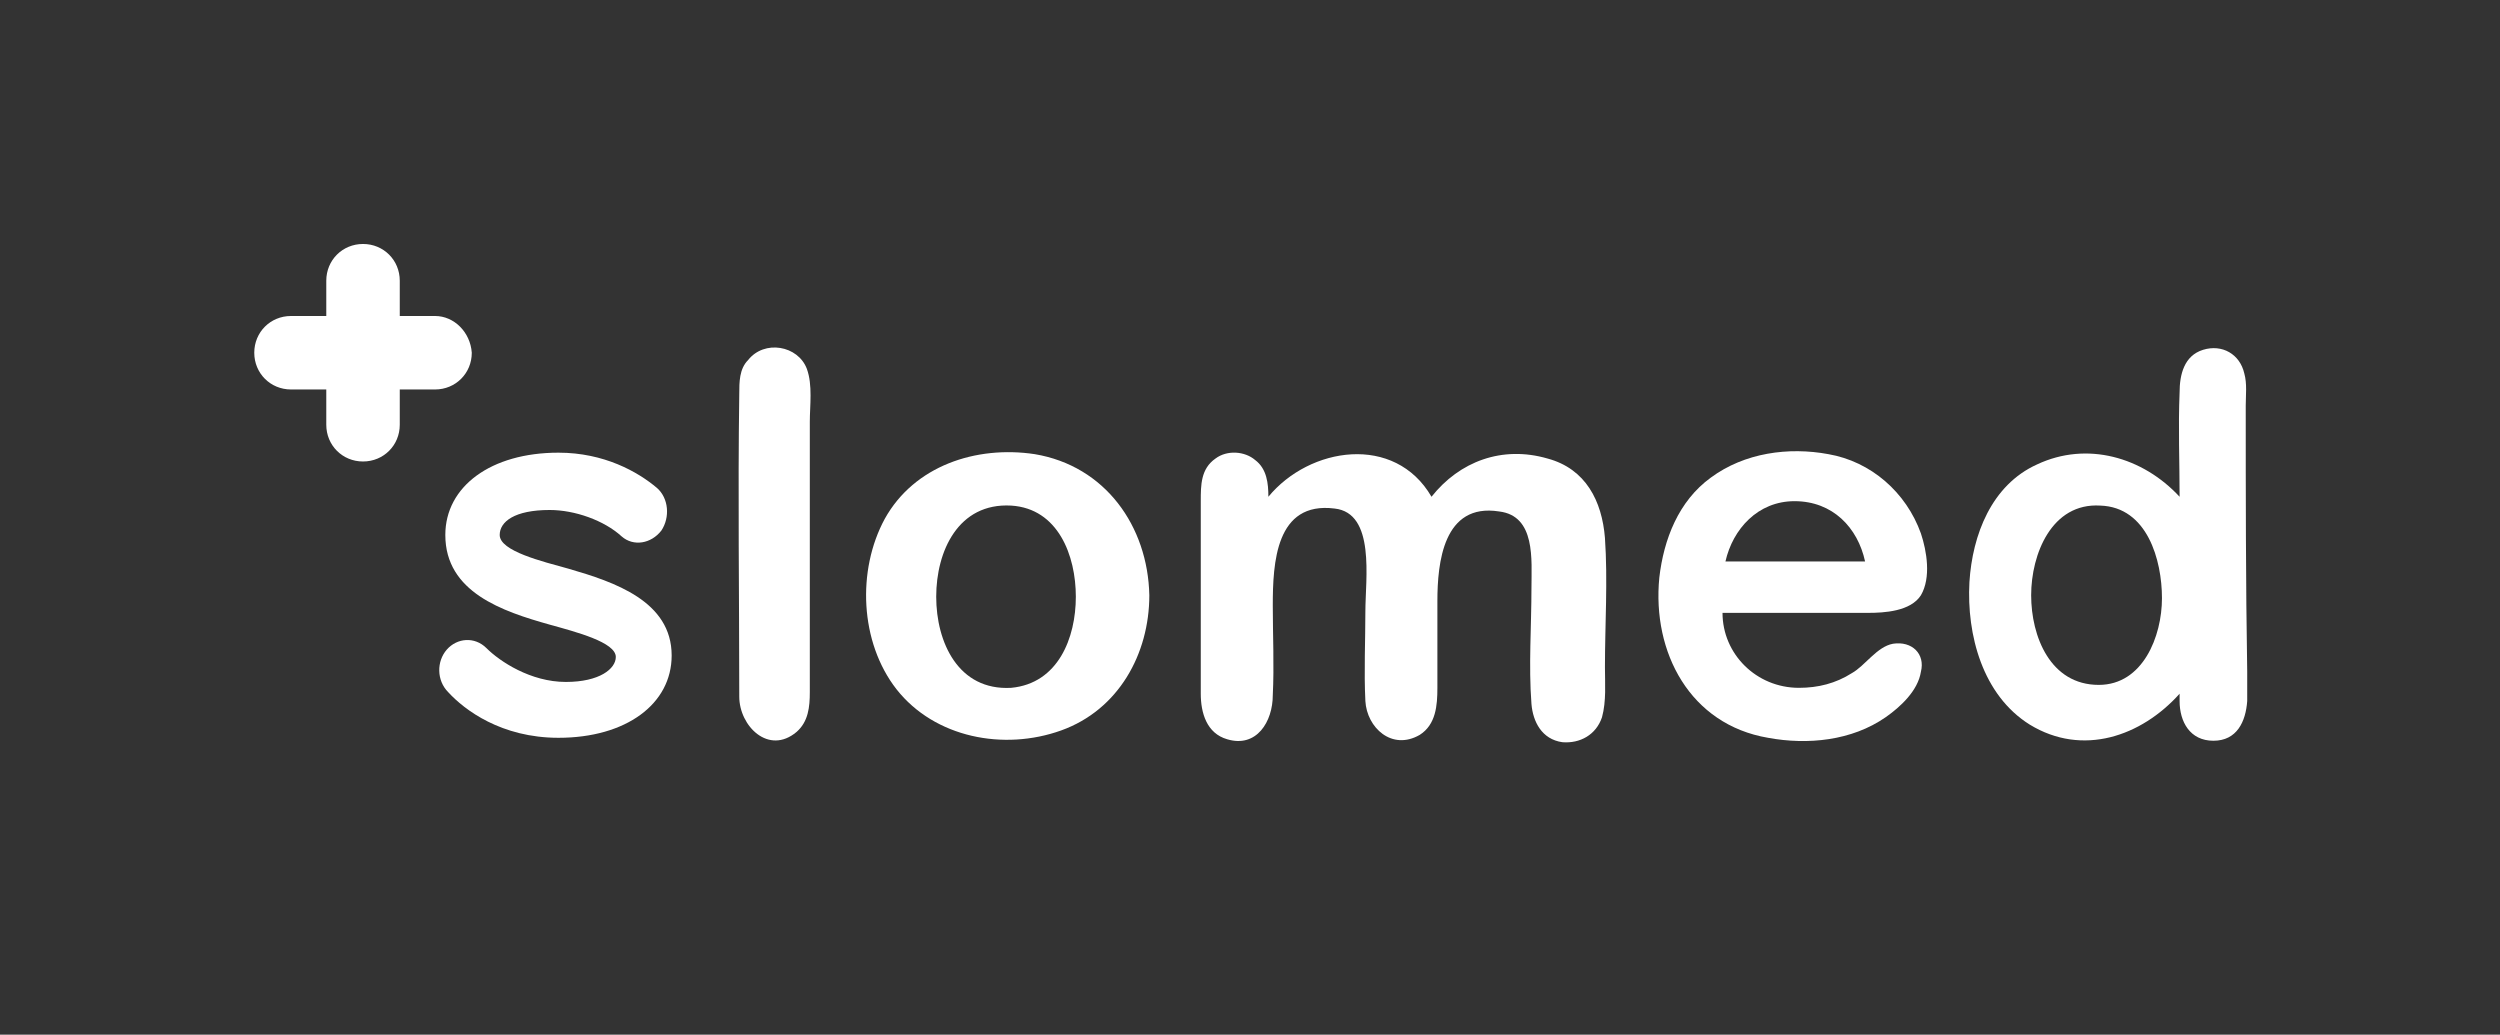 <?xml version="1.0" encoding="utf-8"?>
<!-- Generator: Adobe Illustrator 23.1.0, SVG Export Plug-In . SVG Version: 6.00 Build 0)  -->
<svg version="1.1" id="Layer_1" xmlns="http://www.w3.org/2000/svg" xmlns:xlink="http://www.w3.org/1999/xlink" x="0px" y="0px"
	 viewBox="0 0 170.1 70.4" style="enable-background:new 0 0 170.1 70.4;" xml:space="preserve">
<rect x="0" y="0" width="170.1" height="70.4" fill="#333333" stroke="none"/>
<style type="text/css">
	.st0{fill-rule:evenodd;clip-rule:evenodd;fill:#FFFFFF;}
	.st1{fill-rule:evenodd;clip-rule:evenodd;fill:#FFFFFF;}
	.st2{fill:#FFFFFF;}
</style>
<g>
	<path class="st0" d="M97.8,40.9c0,2,0,3.9,0,5.9c0,1.2-0.1,2.5-1.2,3.2c-1.9,1.1-3.6-0.5-3.7-2.3c-0.1-2,0-4.1,0-6.1
		c0-2.2,0.7-6.7-2.1-7c-4-0.5-4.2,3.7-4.2,6.6c0,2,0.1,4.1,0,6.1c0,1.8-1.1,3.6-3.1,3c-1.4-0.4-1.8-1.8-1.8-3.1c0-1.9,0-3.7,0-5.6
		c0-2.5,0-5,0-7.5c0-1.1,0-2.2,1-2.9c0.8-0.6,2-0.5,2.7,0.1c0.8,0.6,0.9,1.6,0.9,2.5c2.8-3.4,8.6-4.3,11.1,0
		c1.9-2.4,4.8-3.5,7.9-2.6c2.6,0.7,3.7,2.9,3.9,5.4c0.2,2.9,0,5.9,0,8.8c0,1.1,0.1,2.3-0.2,3.4c-0.4,1.2-1.5,1.8-2.7,1.7
		c-1.4-0.2-2-1.4-2.1-2.6c-0.2-2.6,0-5.3,0-7.9c0-1.9,0.3-4.9-2.2-5.2C98.2,34.2,97.8,38.3,97.8,40.9z"/>
	<path class="st0" d="M50.3,47.4c0-6.9-0.1-13.7,0-20.6c0-0.8,0-1.7,0.6-2.3c1.1-1.4,3.4-1,4,0.6c0.4,1.1,0.2,2.5,0.2,3.6
		c0,4.4,0,8.9,0,13.3c0,1.7,0,3.4,0,5.1c0,1-0.1,2-0.9,2.7C52.3,51.4,50.3,49.4,50.3,47.4z"/>
	<path class="st0" d="M29.6,21.5h-2.4v-2.4c0-1.4-1.1-2.5-2.5-2.5c-1.4,0-2.5,1.1-2.5,2.5v2.4h-2.4c-1.4,0-2.5,1.1-2.5,2.5
		c0,1.4,1.1,2.5,2.5,2.5h2.4v2.4c0,1.4,1.1,2.5,2.5,2.5c1.4,0,2.5-1.1,2.5-2.5v-2.4h2.4c1.4,0,2.5-1.1,2.5-2.5
		C32,22.6,30.9,21.5,29.6,21.5"/>
	<path class="st2" d="M38.7,38.7L38.7,38.7c-1.8-0.5-4.7-1.2-4.7-2.3c0-0.9,1-1.7,3.4-1.7c1.7,0,3.7,0.7,4.9,1.8
		c0.8,0.7,2,0.5,2.7-0.4c0.6-0.9,0.5-2.2-0.3-2.9c-1.3-1.1-3.6-2.4-6.7-2.4c-4.6,0-7.7,2.3-7.7,5.6c0,3.9,3.9,5.2,7.1,6.1v0
		c0,0,0,0,0,0c0,0,0,0,0,0l0,0c1.8,0.5,4.5,1.2,4.5,2.2c0,0.8-1.1,1.7-3.4,1.7c-2.4,0-4.5-1.4-5.4-2.3c-0.8-0.8-2-0.7-2.7,0.1
		c-0.7,0.8-0.7,2.1,0.1,2.9c1.1,1.2,3.6,3.1,7.5,3.1c4.6,0,7.7-2.3,7.7-5.6C45.7,40.9,41.8,39.6,38.7,38.7z"/>
	<path class="st0" d="M70.4,30.9c-4-0.6-8.2,0.8-10.2,4.4c-1.9,3.5-1.7,8.4,0.8,11.6c2.6,3.3,7.3,4.2,11.2,2.8c3.9-1.4,6-5.2,6-9.2
		C78.1,35.8,75.2,31.7,70.4,30.9z M68.8,46.8c-3.6,0.2-5.1-3.1-5.1-6.2c0-3.1,1.5-6.4,5.1-6.2c3.2,0.2,4.4,3.4,4.4,6.2
		C73.2,43.4,72,46.5,68.8,46.8z"/>
	<path class="st0" d="M152.8,27.6c0-0.7,0.1-1.5-0.1-2.2c-0.3-1.3-1.5-2-2.8-1.6c-1.3,0.4-1.6,1.7-1.6,2.9c-0.1,2.4,0,4.7,0,7.1
		c-2.5-2.7-6.3-3.8-9.7-2.2c-3.1,1.4-4.4,4.8-4.6,8c-0.2,3.6,0.9,7.7,4.1,9.7c3.6,2.2,7.6,0.8,10.2-2.1c0,0.2,0,0.3,0,0.5
		c0,1.4,0.7,2.7,2.3,2.7c1.6,0,2.2-1.3,2.3-2.7c0-0.7,0-1.3,0-2C152.8,39.6,152.8,33.6,152.8,27.6z M142.8,46.6
		c-3.3,0-4.6-3.3-4.6-6.1c0-2.8,1.4-6.3,4.7-6.1c3.2,0.1,4.2,3.7,4.2,6.3C147.1,43.3,145.8,46.6,142.8,46.6z"/>
	<path class="st0" d="M128.8,43.8c-1.1,0.2-1.9,1.5-2.8,2c-1.1,0.7-2.3,1-3.6,1c-2.9,0-5.2-2.3-5.2-5.1c3.1,0,6.8,0,9.9,0
		c1.1,0,2.9-0.1,3.6-1.2c0.7-1.2,0.4-3,0-4.2c-1-2.8-3.4-4.9-6.3-5.4c-2.7-0.5-5.7-0.1-8,1.6c-2.2,1.6-3.2,4.2-3.5,6.8
		c-0.5,5.1,2.1,10,7.4,10.9c2.7,0.5,5.7,0.2,8-1.4c1-0.7,2.2-1.8,2.4-3.1C131,44.5,130.1,43.6,128.8,43.8z M122.1,34.1
		c2.6,0,4.3,1.8,4.8,4.1h-9.5C117.9,36,119.6,34.1,122.1,34.1z"/>
</g>
</svg>
